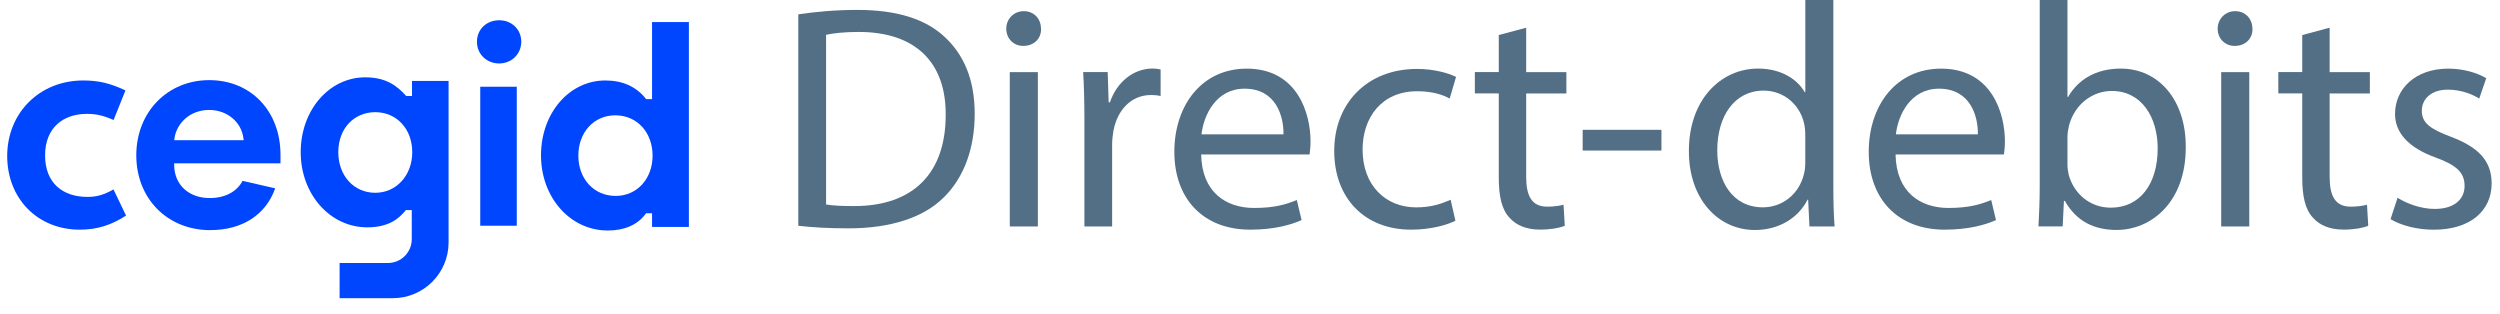 <?xml version="1.0" encoding="UTF-8"?>
<svg id="Calque_1" data-name="Calque 1" xmlns="http://www.w3.org/2000/svg" version="1.1" viewBox="0 0 517.29 64.9">
  <defs>
    <style>
      .cls-1 {
        fill: #536f86;
      }

      .cls-1, .cls-2 {
        stroke-width: 0px;
      }

      .cls-2 {
        fill: #0046fe;
      }
    </style>
  </defs>
  <g>
    <g>
      <path class="cls-2" d="M77.65,39.89c-4.43,0-7.65-3.53-7.65-8.4s3.22-8.28,7.65-8.28,7.65,3.48,7.65,8.28-3.29,8.4-7.65,8.4M85.25,16.75v3.11h-1.2l-.12-.13c-1.68-1.81-3.86-3.73-8.35-3.73-7.49,0-13.36,6.81-13.36,15.49s6.05,15.55,13.77,15.55c4.47,0,6.56-1.83,7.87-3.43l.12-.14h1.22v6.02c0,2.72-2.21,4.93-4.93,4.93h-10v7.28h11.01c6.37,0,11.54-5.17,11.54-11.54V16.75h-7.56Z"/>
      <path class="cls-2" d="M43.52,47.62c-8.88,0-15.32-6.52-15.32-15.49s6.49-15.55,15.09-15.55,14.75,6.37,14.75,15.49v1.73h-22v.4c.06,4.06,3.02,6.78,7.37,6.78,3.13,0,5.6-1.3,6.78-3.56l6.75,1.55c-1.94,5.5-6.83,8.64-13.41,8.64M43.29,22.75c-4.15,0-6.75,2.92-7.18,5.81l-.07.45h14.38l-.06-.45c-.44-3.37-3.42-5.81-7.07-5.81"/>
      <path class="cls-2" d="M99.37,17.95h7.56v28.76h-7.56v-28.76ZM103.3,13.13c-2.63,0-4.61-1.93-4.61-4.5s1.98-4.44,4.61-4.44,4.56,1.95,4.56,4.44-1.96,4.5-4.56,4.5"/>
      <path class="cls-2" d="M125.71,47.69c-7.72,0-13.77-6.83-13.77-15.55s5.84-15.49,13.31-15.49c3.54,0,6.34,1.25,8.33,3.71l.12.15h1.22V4.56h7.62v42.39h-7.62v-2.82h-1.23l-.12.16c-1.72,2.26-4.36,3.41-7.86,3.41M127.32,23.86c-4.43,0-7.65,3.51-7.65,8.34s3.24,8.34,7.71,8.34,7.65-3.59,7.65-8.34-3.17-8.34-7.71-8.34"/>
      <path class="cls-2" d="M16.5,47.52c-8.7,0-15.01-6.41-15.01-15.25s6.62-15.62,15.74-15.62c3.15,0,5.53.56,8.73,2.06l-2.46,6.12c-2.09-.93-3.61-1.27-5.53-1.27-4.83,0-8.64,2.81-8.64,8.59s3.7,8.59,8.76,8.59c1.94,0,3.47-.44,5.39-1.55l2.6,5.41c-3.09,2.02-6.06,2.92-9.58,2.92"/>
    </g>
    <g>
      <path class="cls-1" d="M165.18,2.97c3.5-.53,7.66-.92,12.21-.92,8.25,0,14.12,1.91,18.02,5.54,3.96,3.63,6.27,8.78,6.27,15.97s-2.24,13.2-6.4,17.29c-4.16,4.16-11.02,6.4-19.67,6.4-4.09,0-7.52-.2-10.43-.53V2.97ZM170.93,42.31c1.45.26,3.56.33,5.81.33,12.28,0,18.94-6.86,18.94-18.87.07-10.49-5.87-17.16-18.02-17.16-2.97,0-5.21.26-6.73.59v35.11Z"/>
      <path class="cls-1" d="M215.41,5.94c.07,1.98-1.39,3.56-3.7,3.56-2.04,0-3.5-1.58-3.5-3.56s1.52-3.63,3.63-3.63,3.56,1.58,3.56,3.63ZM208.94,46.86V14.92h5.81v31.94h-5.81Z"/>
      <path class="cls-1" d="M224.38,24.88c0-3.76-.07-7-.26-9.97h5.08l.2,6.27h.26c1.45-4.29,4.95-7,8.84-7,.66,0,1.12.07,1.65.2v5.48c-.59-.13-1.19-.2-1.98-.2-4.09,0-7,3.1-7.79,7.46-.13.79-.26,1.72-.26,2.71v17.03h-5.74v-21.98Z"/>
      <path class="cls-1" d="M248.54,31.94c.13,7.85,5.15,11.09,10.95,11.09,4.16,0,6.67-.73,8.84-1.65l.99,4.16c-2.05.92-5.54,1.98-10.62,1.98-9.83,0-15.71-6.47-15.71-16.1s5.68-17.22,14.98-17.22c10.43,0,13.2,9.17,13.2,15.05,0,1.19-.13,2.11-.2,2.71h-22.44ZM265.57,27.79c.07-3.7-1.52-9.44-8.05-9.44-5.87,0-8.45,5.41-8.91,9.44h16.96Z"/>
      <path class="cls-1" d="M301.14,45.67c-1.52.79-4.88,1.85-9.17,1.85-9.63,0-15.9-6.53-15.9-16.3s6.73-16.96,17.16-16.96c3.43,0,6.47.86,8.05,1.65l-1.32,4.49c-1.39-.79-3.56-1.52-6.73-1.52-7.33,0-11.29,5.41-11.29,12.08,0,7.39,4.75,11.95,11.09,11.95,3.3,0,5.48-.86,7.13-1.58l.99,4.36Z"/>
      <path class="cls-1" d="M315.79,5.75v9.17h8.32v4.42h-8.32v17.22c0,3.96,1.12,6.2,4.36,6.2,1.52,0,2.64-.2,3.37-.4l.26,4.36c-1.12.46-2.9.79-5.15.79-2.71,0-4.88-.86-6.27-2.44-1.65-1.72-2.24-4.55-2.24-8.32v-17.42h-4.95v-4.42h4.95v-7.66l5.67-1.52Z"/>
      <path class="cls-1" d="M343.78,26.86v4.29h-16.3v-4.29h16.3Z"/>
      <path class="cls-1" d="M379.35,0v38.61c0,2.84.07,6.07.26,8.25h-5.21l-.26-5.54h-.13c-1.78,3.56-5.68,6.27-10.89,6.27-7.72,0-13.66-6.53-13.66-16.24-.07-10.62,6.53-17.16,14.32-17.16,4.88,0,8.18,2.31,9.64,4.88h.13V0h5.81ZM373.54,27.92c0-.73-.07-1.72-.26-2.44-.86-3.7-4.03-6.73-8.38-6.73-6,0-9.57,5.28-9.57,12.34,0,6.47,3.17,11.81,9.44,11.81,3.89,0,7.46-2.57,8.51-6.93.2-.79.26-1.58.26-2.51v-5.54Z"/>
      <path class="cls-1" d="M392.22,31.94c.13,7.85,5.15,11.09,10.95,11.09,4.16,0,6.67-.73,8.84-1.65l.99,4.16c-2.05.92-5.54,1.98-10.62,1.98-9.83,0-15.71-6.47-15.71-16.1s5.68-17.22,14.98-17.22c10.43,0,13.2,9.17,13.2,15.05,0,1.19-.13,2.11-.2,2.71h-22.44ZM409.25,27.79c.07-3.7-1.52-9.44-8.05-9.44-5.87,0-8.45,5.41-8.91,9.44h16.96Z"/>
      <path class="cls-1" d="M421.79,46.86c.13-2.18.26-5.41.26-8.25V0h5.74v20.06h.13c2.05-3.56,5.74-5.87,10.89-5.87,7.92,0,13.53,6.6,13.46,16.3,0,11.42-7.19,17.09-14.32,17.09-4.62,0-8.32-1.78-10.69-6.01h-.2l-.26,5.28h-5.02ZM427.79,34.06c0,.73.13,1.45.26,2.11,1.12,4.03,4.49,6.8,8.71,6.8,6.07,0,9.7-4.95,9.7-12.27,0-6.4-3.3-11.88-9.5-11.88-3.96,0-7.66,2.71-8.84,7.13-.13.66-.33,1.45-.33,2.38v5.74Z"/>
      <path class="cls-1" d="M466.07,5.94c.07,1.98-1.39,3.56-3.7,3.56-2.04,0-3.5-1.58-3.5-3.56s1.52-3.63,3.63-3.63,3.56,1.58,3.56,3.63ZM459.6,46.86V14.92h5.81v31.94h-5.81Z"/>
      <path class="cls-1" d="M482.04,5.75v9.17h8.32v4.42h-8.32v17.22c0,3.96,1.12,6.2,4.36,6.2,1.52,0,2.64-.2,3.37-.4l.26,4.36c-1.12.46-2.9.79-5.15.79-2.71,0-4.88-.86-6.27-2.44-1.65-1.72-2.24-4.55-2.24-8.32v-17.42h-4.95v-4.42h4.95v-7.66l5.67-1.52Z"/>
      <path class="cls-1" d="M496.1,40.92c1.72,1.12,4.75,2.31,7.66,2.31,4.22,0,6.2-2.11,6.2-4.75,0-2.77-1.65-4.29-5.94-5.87-5.74-2.05-8.45-5.21-8.45-9.04,0-5.15,4.16-9.37,11.02-9.37,3.23,0,6.07.92,7.85,1.98l-1.45,4.22c-1.25-.79-3.56-1.85-6.53-1.85-3.43,0-5.35,1.98-5.35,4.36,0,2.64,1.91,3.83,6.07,5.41,5.54,2.11,8.38,4.88,8.38,9.64,0,5.61-4.36,9.57-11.95,9.57-3.5,0-6.73-.86-8.97-2.18l1.45-4.42Z"/>
    </g>
  </g>
  <path class="cls-1" d="M28.2-314c5.05,0,9.54,1.1,13.49,3.31,3.97,2.21,7.06,5.28,9.27,9.23,2.21,3.92,3.31,8.41,3.31,13.49s-1.09,9.54-3.27,13.41c-2.16,3.86-5.22,6.89-9.19,9.07-3.97,2.18-8.5,3.27-13.6,3.27H10.93v-51.77h17.27ZM27.73-268.69c3.81,0,7.15-.8,10.02-2.41,2.89-1.63,5.13-3.9,6.7-6.82,1.6-2.94,2.4-6.3,2.4-10.05s-.8-7.28-2.4-10.25c-1.58-2.97-3.81-5.26-6.7-6.86-2.87-1.63-6.2-2.44-10.02-2.44h-9.78v38.84h9.78ZM66.57-306.55c-1.39,0-2.56-.47-3.51-1.42-.95-.95-1.42-2.12-1.42-3.51s.47-2.47,1.42-3.39c.94-.92,2.11-1.38,3.51-1.38s2.63.46,3.55,1.38c.92.92,1.38,2.05,1.38,3.39s-.46,2.5-1.38,3.47c-.89.97-2.08,1.46-3.55,1.46ZM63.26-297.83h6.7v35.61h-6.7v-35.61ZM115.42-297.83v35.45c0,5.18-1.64,9.32-4.93,12.42-3.29,3.13-7.7,4.69-13.25,4.69-4.84,0-8.85-1.25-12.03-3.75-3.18-2.5-5.07-5.93-5.68-10.29h6.62c.52,2.58,1.77,4.57,3.75,5.99,1.97,1.45,4.41,2.17,7.33,2.17,3.65,0,6.48-1,8.48-3,2-2,3-4.69,3-8.08v-7.49c-1.23,2.05-3,3.65-5.28,4.81-2.26,1.13-4.84,1.7-7.73,1.7-3.34,0-6.29-.76-8.87-2.29-2.55-1.52-4.51-3.63-5.87-6.31-1.37-2.71-2.05-5.73-2.05-9.07s.7-6.45,2.09-9.19c1.39-2.76,3.38-4.92,5.96-6.47,2.6-1.58,5.6-2.37,8.99-2.37,2.97,0,5.57.6,7.81,1.81,2.24,1.21,3.97,2.89,5.21,5.05l.39-5.8h6.07ZM96.85-269.09c3.39,0,6.14-1.14,8.24-3.43,2.13-2.29,3.2-5.13,3.2-8.52s-1.05-6.23-3.15-8.52c-2.08-2.29-4.84-3.43-8.28-3.43s-6.09,1.14-8.08,3.43-3,5.15-3,8.6,1.01,6.28,3.03,8.52c2.03,2.23,4.71,3.35,8.05,3.35ZM129.73-306.55c-1.39,0-2.56-.47-3.51-1.42-.95-.95-1.42-2.12-1.42-3.51s.47-2.47,1.42-3.39c.94-.92,2.11-1.38,3.51-1.38s2.63.46,3.55,1.38,1.38,2.05,1.38,3.39-.46,2.5-1.38,3.47c-.89.97-2.08,1.46-3.55,1.46ZM126.42-297.83h6.7v35.61h-6.7v-35.61ZM161.36-292.27h-7.02v30.05h-6.7v-30.05h-6.94v-5.56h6.94v-9.46h6.7v9.46h7.02v5.56ZM202.72-297.83v35.61h-6.31v-6.31c-1.18,2.21-3,3.98-5.44,5.32-2.45,1.31-5.21,1.97-8.28,1.97-3.29,0-6.22-.78-8.79-2.33-2.55-1.58-4.53-3.77-5.96-6.58-1.42-2.84-2.13-6.1-2.13-9.78s.73-7.07,2.21-9.94c1.5-2.89,3.55-5.11,6.15-6.66,2.6-1.58,5.6-2.37,8.99-2.37,3.02,0,5.69.6,8,1.81,2.31,1.21,4.11,2.87,5.4,4.97l.59-5.72h5.56ZM184.15-267.31c3.5,0,6.32-1.17,8.48-3.51,2.15-2.34,3.23-5.48,3.23-9.42s-1.07-6.86-3.19-9.15c-2.13-2.29-4.92-3.43-8.36-3.43s-6.37,1.17-8.48,3.51c-2.1,2.34-3.15,5.42-3.15,9.23s1.05,6.9,3.15,9.27c2.1,2.34,4.88,3.51,8.32,3.51ZM213.8-317.63h6.7v55.4h-6.7v-55.4ZM247.71-298.15c1.18,0,2.31.11,3.39.32v5.72c-.6-.1-1.45-.16-2.52-.16-3.23,0-5.73.96-7.49,2.88-1.74,1.92-2.6,4.57-2.6,7.96v19.2h-6.7v-35.61h5.91l.79,5.4c.6-1.84,1.74-3.25,3.39-4.22,1.68-1,3.63-1.5,5.84-1.5ZM290.29-272.87c-.81,3.5-2.79,6.31-5.91,8.44-3.13,2.13-6.78,3.19-10.96,3.19-3.6,0-6.78-.79-9.54-2.37-2.73-1.6-4.86-3.82-6.39-6.66-1.5-2.87-2.25-6.16-2.25-9.9s.76-6.98,2.29-9.82c1.55-2.87,3.68-5.06,6.39-6.58,2.73-1.55,5.82-2.33,9.27-2.33s6.36.72,8.91,2.17c2.55,1.42,4.53,3.4,5.95,5.95,1.45,2.55,2.17,5.47,2.17,8.75,0,1.79-.1,3.14-.31,4.06h-28.03c.1,3.39,1.22,6.11,3.35,8.16,2.13,2.02,4.86,3.04,8.2,3.04,2.47,0,4.63-.55,6.47-1.66,1.87-1.1,3.15-2.59,3.86-4.46h6.54ZM283.44-282.81c-.05-3.18-1.03-5.7-2.92-7.57-1.89-1.89-4.36-2.84-7.41-2.84-3.23,0-5.88.95-7.92,2.84-2.05,1.87-3.13,4.39-3.23,7.57h21.49ZM296.33-280.09c0-3.71.78-6.98,2.33-9.82,1.58-2.87,3.75-5.07,6.51-6.62,2.79-1.58,5.98-2.37,9.58-2.37,4.57,0,8.42,1.17,11.55,3.51,3.13,2.34,5.01,5.51,5.64,9.5h-6.86c-.53-2.21-1.72-3.94-3.59-5.2-1.87-1.26-4.14-1.89-6.82-1.89-3.44,0-6.23,1.16-8.36,3.47-2.13,2.31-3.19,5.48-3.19,9.5s1.02,6.98,3.08,9.35c2.05,2.34,4.88,3.51,8.48,3.51,2.68,0,4.97-.64,6.86-1.93,1.89-1.29,3.08-2.98,3.55-5.09h6.86c-.66,3.86-2.56,6.99-5.72,9.38-3.13,2.37-6.93,3.55-11.39,3.55-3.65,0-6.89-.78-9.7-2.33-2.79-1.58-4.95-3.79-6.5-6.62-1.53-2.87-2.29-6.16-2.29-9.9ZM356.78-298.15c1.18,0,2.31.11,3.39.32v5.72c-.6-.1-1.44-.16-2.52-.16-3.23,0-5.73.96-7.49,2.88-1.74,1.92-2.6,4.57-2.6,7.96v19.2h-6.7v-35.61h5.91l.79,5.4c.61-1.84,1.74-3.25,3.39-4.22,1.68-1,3.63-1.5,5.84-1.5ZM397.7-297.83v35.61h-5.48l-.63-5.17c-1.13,2.05-2.7,3.59-4.69,4.61-2,1.03-4.28,1.54-6.86,1.54-4.15,0-7.37-1.24-9.66-3.71-2.29-2.5-3.43-5.85-3.43-10.05v-22.83h6.7v21.57c0,3.29.73,5.63,2.21,7.02,1.5,1.39,3.59,2.09,6.27,2.09s4.82-.92,6.43-2.76c1.63-1.87,2.45-4.34,2.45-7.41v-20.5h6.7ZM412.06-306.55c-1.39,0-2.56-.47-3.51-1.42-.94-.95-1.42-2.12-1.42-3.51s.47-2.47,1.42-3.39c.95-.92,2.12-1.38,3.51-1.38s2.63.46,3.55,1.38,1.38,2.05,1.38,3.39-.46,2.5-1.38,3.47c-.89.97-2.08,1.46-3.55,1.46ZM408.74-297.83h6.7v35.61h-6.7v-35.61ZM443.68-292.27h-7.02v30.05h-6.7v-30.05h-6.94v-5.56h6.94v-9.46h6.7v9.46h7.02v5.56ZM483.19-272.87c-.81,3.5-2.79,6.31-5.91,8.44-3.13,2.13-6.78,3.19-10.96,3.19-3.6,0-6.78-.79-9.54-2.37-2.73-1.6-4.86-3.82-6.39-6.66-1.5-2.87-2.25-6.16-2.25-9.9s.76-6.98,2.29-9.82c1.55-2.87,3.68-5.06,6.39-6.58,2.73-1.55,5.82-2.33,9.26-2.33s6.36.72,8.91,2.17c2.55,1.42,4.53,3.4,5.95,5.95,1.45,2.55,2.17,5.47,2.17,8.75,0,1.79-.11,3.14-.31,4.06h-28.03c.11,3.39,1.22,6.11,3.35,8.16,2.13,2.02,4.86,3.04,8.2,3.04,2.47,0,4.63-.55,6.47-1.66,1.87-1.1,3.15-2.59,3.87-4.46h6.54ZM476.33-282.81c-.05-3.18-1.02-5.7-2.92-7.57-1.89-1.89-4.36-2.84-7.41-2.84-3.23,0-5.88.95-7.93,2.84-2.05,1.87-3.13,4.39-3.23,7.57h21.49ZM507.56-298.15c1.18,0,2.31.11,3.39.32v5.72c-.6-.1-1.44-.16-2.52-.16-3.23,0-5.73.96-7.49,2.88-1.74,1.92-2.6,4.57-2.6,7.96v19.2h-6.7v-35.61h5.91l.79,5.4c.6-1.84,1.74-3.25,3.39-4.22,1.68-1,3.63-1.5,5.84-1.5ZM529.8-261.24c-4.15,0-7.57-1-10.25-3-2.66-2-4.09-4.64-4.3-7.93h6.54c.16,1.84.95,3.26,2.37,4.26,1.42,1,3.3,1.5,5.64,1.5s4.11-.46,5.4-1.38c1.29-.92,1.93-2.22,1.93-3.9s-.51-2.84-1.54-3.55c-1.03-.74-2.34-1.27-3.94-1.62l-6.31-1.46c-3.13-.71-5.44-1.91-6.94-3.59-1.47-1.68-2.21-3.73-2.21-6.15,0-3.29,1.24-5.91,3.71-7.89,2.5-1.97,5.73-2.96,9.7-2.96s7.32,1.01,9.82,3.04c2.52,2.02,3.84,4.71,3.94,8.04h-6.55c-.05-1.84-.76-3.29-2.13-4.34-1.34-1.05-3.06-1.58-5.17-1.58s-3.59.45-4.77,1.34c-1.16.89-1.74,2.14-1.74,3.75,0,1.5.46,2.59,1.38,3.27.95.68,2.18,1.18,3.71,1.5l7.18,1.62c2.97.66,5.18,1.87,6.62,3.63,1.44,1.73,2.17,3.84,2.17,6.31,0,3.39-1.3,6.09-3.9,8.08-2.58,2-6.03,3-10.37,3Z"/>
</svg>